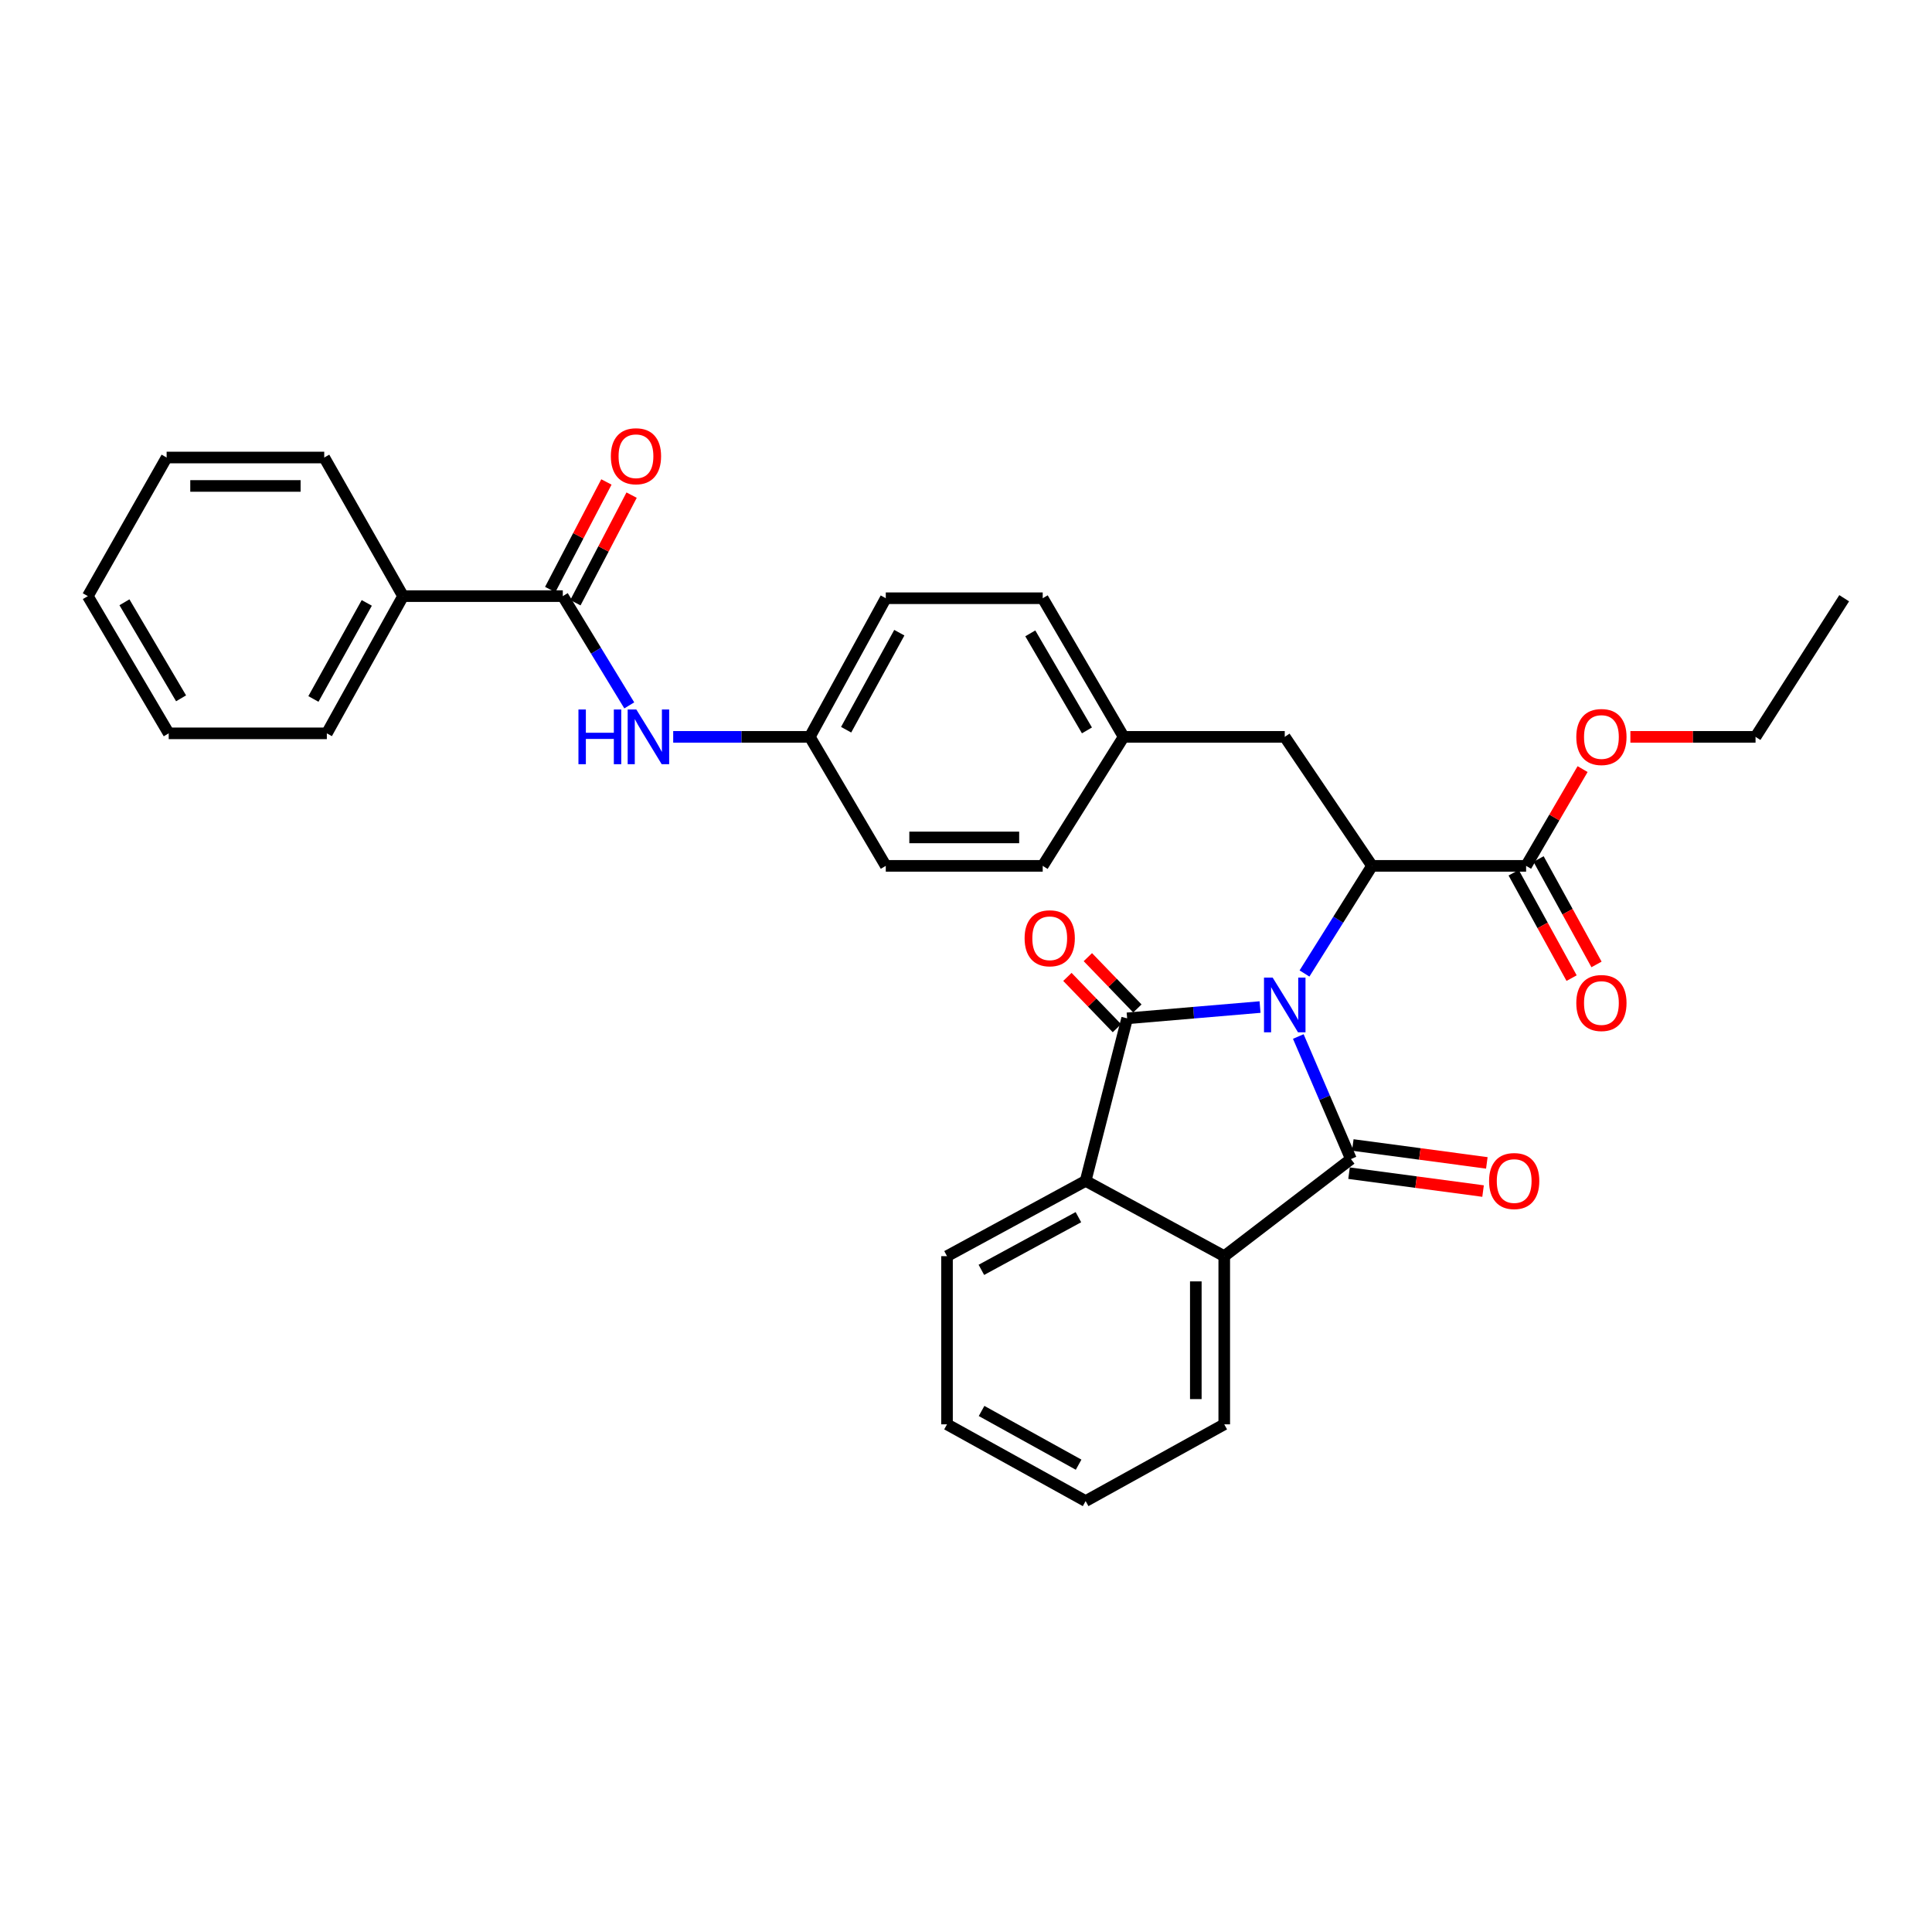 <?xml version='1.0' encoding='iso-8859-1'?>
<svg version='1.1' baseProfile='full'
              xmlns='http://www.w3.org/2000/svg'
                      xmlns:rdkit='http://www.rdkit.org/xml'
                      xmlns:xlink='http://www.w3.org/1999/xlink'
                  xml:space='preserve'
width='1000px' height='1000px' viewBox='0 0 1000 1000'>
<!-- END OF HEADER -->
<rect style='opacity:1.0;fill:#FFFFFF;stroke:none' width='1000' height='1000' x='0' y='0'> </rect>
<path class='bond-0' d='M 652.198,521.249 L 617.803,524.169' style='fill:none;fill-rule:evenodd;stroke:#0000FF;stroke-width:6px;stroke-linecap:butt;stroke-linejoin:miter;stroke-opacity:1' />
<path class='bond-0' d='M 617.803,524.169 L 583.408,527.089' style='fill:none;fill-rule:evenodd;stroke:#000000;stroke-width:6px;stroke-linecap:butt;stroke-linejoin:miter;stroke-opacity:1' />
<path class='bond-1' d='M 671.996,536.494 L 685.616,568.214' style='fill:none;fill-rule:evenodd;stroke:#0000FF;stroke-width:6px;stroke-linecap:butt;stroke-linejoin:miter;stroke-opacity:1' />
<path class='bond-1' d='M 685.616,568.214 L 699.236,599.933' style='fill:none;fill-rule:evenodd;stroke:#000000;stroke-width:6px;stroke-linecap:butt;stroke-linejoin:miter;stroke-opacity:1' />
<path class='bond-2' d='M 675.203,503.879 L 692.681,476.025' style='fill:none;fill-rule:evenodd;stroke:#0000FF;stroke-width:6px;stroke-linecap:butt;stroke-linejoin:miter;stroke-opacity:1' />
<path class='bond-2' d='M 692.681,476.025 L 710.159,448.17' style='fill:none;fill-rule:evenodd;stroke:#000000;stroke-width:6px;stroke-linecap:butt;stroke-linejoin:miter;stroke-opacity:1' />
<path class='bond-4' d='M 583.408,527.089 L 561.92,611.225' style='fill:none;fill-rule:evenodd;stroke:#000000;stroke-width:6px;stroke-linecap:butt;stroke-linejoin:miter;stroke-opacity:1' />
<path class='bond-8' d='M 588.703,521.979 L 575.888,508.701' style='fill:none;fill-rule:evenodd;stroke:#000000;stroke-width:6px;stroke-linecap:butt;stroke-linejoin:miter;stroke-opacity:1' />
<path class='bond-8' d='M 575.888,508.701 L 563.073,495.423' style='fill:none;fill-rule:evenodd;stroke:#FF0000;stroke-width:6px;stroke-linecap:butt;stroke-linejoin:miter;stroke-opacity:1' />
<path class='bond-8' d='M 578.113,532.2 L 565.298,518.922' style='fill:none;fill-rule:evenodd;stroke:#000000;stroke-width:6px;stroke-linecap:butt;stroke-linejoin:miter;stroke-opacity:1' />
<path class='bond-8' d='M 565.298,518.922 L 552.483,505.644' style='fill:none;fill-rule:evenodd;stroke:#FF0000;stroke-width:6px;stroke-linecap:butt;stroke-linejoin:miter;stroke-opacity:1' />
<path class='bond-3' d='M 699.236,599.933 L 633.669,650.186' style='fill:none;fill-rule:evenodd;stroke:#000000;stroke-width:6px;stroke-linecap:butt;stroke-linejoin:miter;stroke-opacity:1' />
<path class='bond-9' d='M 698.261,607.227 L 732.947,611.862' style='fill:none;fill-rule:evenodd;stroke:#000000;stroke-width:6px;stroke-linecap:butt;stroke-linejoin:miter;stroke-opacity:1' />
<path class='bond-9' d='M 732.947,611.862 L 767.633,616.497' style='fill:none;fill-rule:evenodd;stroke:#FF0000;stroke-width:6px;stroke-linecap:butt;stroke-linejoin:miter;stroke-opacity:1' />
<path class='bond-9' d='M 700.21,592.639 L 734.896,597.274' style='fill:none;fill-rule:evenodd;stroke:#000000;stroke-width:6px;stroke-linecap:butt;stroke-linejoin:miter;stroke-opacity:1' />
<path class='bond-9' d='M 734.896,597.274 L 769.583,601.909' style='fill:none;fill-rule:evenodd;stroke:#FF0000;stroke-width:6px;stroke-linecap:butt;stroke-linejoin:miter;stroke-opacity:1' />
<path class='bond-6' d='M 710.159,448.17 L 789.913,448.17' style='fill:none;fill-rule:evenodd;stroke:#000000;stroke-width:6px;stroke-linecap:butt;stroke-linejoin:miter;stroke-opacity:1' />
<path class='bond-10' d='M 710.159,448.17 L 664.984,381.393' style='fill:none;fill-rule:evenodd;stroke:#000000;stroke-width:6px;stroke-linecap:butt;stroke-linejoin:miter;stroke-opacity:1' />
<path class='bond-17' d='M 633.669,650.186 L 633.669,737.232' style='fill:none;fill-rule:evenodd;stroke:#000000;stroke-width:6px;stroke-linecap:butt;stroke-linejoin:miter;stroke-opacity:1' />
<path class='bond-17' d='M 618.951,663.243 L 618.951,724.175' style='fill:none;fill-rule:evenodd;stroke:#000000;stroke-width:6px;stroke-linecap:butt;stroke-linejoin:miter;stroke-opacity:1' />
<path class='bond-32' d='M 633.669,650.186 L 561.92,611.225' style='fill:none;fill-rule:evenodd;stroke:#000000;stroke-width:6px;stroke-linecap:butt;stroke-linejoin:miter;stroke-opacity:1' />
<path class='bond-18' d='M 561.92,611.225 L 490.172,650.186' style='fill:none;fill-rule:evenodd;stroke:#000000;stroke-width:6px;stroke-linecap:butt;stroke-linejoin:miter;stroke-opacity:1' />
<path class='bond-18' d='M 558.181,630.003 L 507.957,657.275' style='fill:none;fill-rule:evenodd;stroke:#000000;stroke-width:6px;stroke-linecap:butt;stroke-linejoin:miter;stroke-opacity:1' />
<path class='bond-5' d='M 291.304,308.557 L 308.506,336.829' style='fill:none;fill-rule:evenodd;stroke:#000000;stroke-width:6px;stroke-linecap:butt;stroke-linejoin:miter;stroke-opacity:1' />
<path class='bond-5' d='M 308.506,336.829 L 325.708,365.102' style='fill:none;fill-rule:evenodd;stroke:#0000FF;stroke-width:6px;stroke-linecap:butt;stroke-linejoin:miter;stroke-opacity:1' />
<path class='bond-11' d='M 297.826,311.965 L 312.373,284.121' style='fill:none;fill-rule:evenodd;stroke:#000000;stroke-width:6px;stroke-linecap:butt;stroke-linejoin:miter;stroke-opacity:1' />
<path class='bond-11' d='M 312.373,284.121 L 326.92,256.277' style='fill:none;fill-rule:evenodd;stroke:#FF0000;stroke-width:6px;stroke-linecap:butt;stroke-linejoin:miter;stroke-opacity:1' />
<path class='bond-11' d='M 284.782,305.15 L 299.329,277.306' style='fill:none;fill-rule:evenodd;stroke:#000000;stroke-width:6px;stroke-linecap:butt;stroke-linejoin:miter;stroke-opacity:1' />
<path class='bond-11' d='M 299.329,277.306 L 313.876,249.462' style='fill:none;fill-rule:evenodd;stroke:#FF0000;stroke-width:6px;stroke-linecap:butt;stroke-linejoin:miter;stroke-opacity:1' />
<path class='bond-12' d='M 291.304,308.557 L 208.624,308.557' style='fill:none;fill-rule:evenodd;stroke:#000000;stroke-width:6px;stroke-linecap:butt;stroke-linejoin:miter;stroke-opacity:1' />
<path class='bond-13' d='M 783.464,451.715 L 798.461,478.997' style='fill:none;fill-rule:evenodd;stroke:#000000;stroke-width:6px;stroke-linecap:butt;stroke-linejoin:miter;stroke-opacity:1' />
<path class='bond-13' d='M 798.461,478.997 L 813.457,506.278' style='fill:none;fill-rule:evenodd;stroke:#FF0000;stroke-width:6px;stroke-linecap:butt;stroke-linejoin:miter;stroke-opacity:1' />
<path class='bond-13' d='M 796.361,444.625 L 811.358,471.907' style='fill:none;fill-rule:evenodd;stroke:#000000;stroke-width:6px;stroke-linecap:butt;stroke-linejoin:miter;stroke-opacity:1' />
<path class='bond-13' d='M 811.358,471.907 L 826.355,499.189' style='fill:none;fill-rule:evenodd;stroke:#FF0000;stroke-width:6px;stroke-linecap:butt;stroke-linejoin:miter;stroke-opacity:1' />
<path class='bond-16' d='M 789.913,448.17 L 804.529,423.128' style='fill:none;fill-rule:evenodd;stroke:#000000;stroke-width:6px;stroke-linecap:butt;stroke-linejoin:miter;stroke-opacity:1' />
<path class='bond-16' d='M 804.529,423.128 L 819.146,398.086' style='fill:none;fill-rule:evenodd;stroke:#FF0000;stroke-width:6px;stroke-linecap:butt;stroke-linejoin:miter;stroke-opacity:1' />
<path class='bond-7' d='M 348.449,381.393 L 383.8,381.393' style='fill:none;fill-rule:evenodd;stroke:#0000FF;stroke-width:6px;stroke-linecap:butt;stroke-linejoin:miter;stroke-opacity:1' />
<path class='bond-7' d='M 383.8,381.393 L 419.151,381.393' style='fill:none;fill-rule:evenodd;stroke:#000000;stroke-width:6px;stroke-linecap:butt;stroke-linejoin:miter;stroke-opacity:1' />
<path class='bond-15' d='M 664.984,381.393 L 581.593,381.393' style='fill:none;fill-rule:evenodd;stroke:#000000;stroke-width:6px;stroke-linecap:butt;stroke-linejoin:miter;stroke-opacity:1' />
<path class='bond-23' d='M 208.624,308.557 L 169.172,379.578' style='fill:none;fill-rule:evenodd;stroke:#000000;stroke-width:6px;stroke-linecap:butt;stroke-linejoin:miter;stroke-opacity:1' />
<path class='bond-23' d='M 189.84,312.063 L 162.224,361.778' style='fill:none;fill-rule:evenodd;stroke:#000000;stroke-width:6px;stroke-linecap:butt;stroke-linejoin:miter;stroke-opacity:1' />
<path class='bond-24' d='M 208.624,308.557 L 167.823,236.809' style='fill:none;fill-rule:evenodd;stroke:#000000;stroke-width:6px;stroke-linecap:butt;stroke-linejoin:miter;stroke-opacity:1' />
<path class='bond-14' d='M 419.151,381.393 L 458.48,309.645' style='fill:none;fill-rule:evenodd;stroke:#000000;stroke-width:6px;stroke-linecap:butt;stroke-linejoin:miter;stroke-opacity:1' />
<path class='bond-14' d='M 437.956,377.705 L 465.487,327.481' style='fill:none;fill-rule:evenodd;stroke:#000000;stroke-width:6px;stroke-linecap:butt;stroke-linejoin:miter;stroke-opacity:1' />
<path class='bond-34' d='M 419.151,381.393 L 458.48,448.17' style='fill:none;fill-rule:evenodd;stroke:#000000;stroke-width:6px;stroke-linecap:butt;stroke-linejoin:miter;stroke-opacity:1' />
<path class='bond-21' d='M 581.593,381.393 L 539.705,448.17' style='fill:none;fill-rule:evenodd;stroke:#000000;stroke-width:6px;stroke-linecap:butt;stroke-linejoin:miter;stroke-opacity:1' />
<path class='bond-22' d='M 581.593,381.393 L 539.705,309.645' style='fill:none;fill-rule:evenodd;stroke:#000000;stroke-width:6px;stroke-linecap:butt;stroke-linejoin:miter;stroke-opacity:1' />
<path class='bond-22' d='M 562.6,378.051 L 533.278,327.827' style='fill:none;fill-rule:evenodd;stroke:#000000;stroke-width:6px;stroke-linecap:butt;stroke-linejoin:miter;stroke-opacity:1' />
<path class='bond-25' d='M 843.884,381.393 L 876.276,381.393' style='fill:none;fill-rule:evenodd;stroke:#FF0000;stroke-width:6px;stroke-linecap:butt;stroke-linejoin:miter;stroke-opacity:1' />
<path class='bond-25' d='M 876.276,381.393 L 908.667,381.393' style='fill:none;fill-rule:evenodd;stroke:#000000;stroke-width:6px;stroke-linecap:butt;stroke-linejoin:miter;stroke-opacity:1' />
<path class='bond-27' d='M 633.669,737.232 L 561.92,776.953' style='fill:none;fill-rule:evenodd;stroke:#000000;stroke-width:6px;stroke-linecap:butt;stroke-linejoin:miter;stroke-opacity:1' />
<path class='bond-26' d='M 490.172,650.186 L 490.172,737.232' style='fill:none;fill-rule:evenodd;stroke:#000000;stroke-width:6px;stroke-linecap:butt;stroke-linejoin:miter;stroke-opacity:1' />
<path class='bond-19' d='M 458.48,309.645 L 539.705,309.645' style='fill:none;fill-rule:evenodd;stroke:#000000;stroke-width:6px;stroke-linecap:butt;stroke-linejoin:miter;stroke-opacity:1' />
<path class='bond-20' d='M 458.48,448.17 L 539.705,448.17' style='fill:none;fill-rule:evenodd;stroke:#000000;stroke-width:6px;stroke-linecap:butt;stroke-linejoin:miter;stroke-opacity:1' />
<path class='bond-20' d='M 470.664,433.452 L 527.521,433.452' style='fill:none;fill-rule:evenodd;stroke:#000000;stroke-width:6px;stroke-linecap:butt;stroke-linejoin:miter;stroke-opacity:1' />
<path class='bond-29' d='M 169.172,379.578 L 87.326,379.578' style='fill:none;fill-rule:evenodd;stroke:#000000;stroke-width:6px;stroke-linecap:butt;stroke-linejoin:miter;stroke-opacity:1' />
<path class='bond-30' d='M 167.823,236.809 L 86.247,236.809' style='fill:none;fill-rule:evenodd;stroke:#000000;stroke-width:6px;stroke-linecap:butt;stroke-linejoin:miter;stroke-opacity:1' />
<path class='bond-30' d='M 155.587,251.526 L 98.483,251.526' style='fill:none;fill-rule:evenodd;stroke:#000000;stroke-width:6px;stroke-linecap:butt;stroke-linejoin:miter;stroke-opacity:1' />
<path class='bond-28' d='M 908.667,381.393 L 954.545,309.645' style='fill:none;fill-rule:evenodd;stroke:#000000;stroke-width:6px;stroke-linecap:butt;stroke-linejoin:miter;stroke-opacity:1' />
<path class='bond-33' d='M 490.172,737.232 L 561.92,776.953' style='fill:none;fill-rule:evenodd;stroke:#000000;stroke-width:6px;stroke-linecap:butt;stroke-linejoin:miter;stroke-opacity:1' />
<path class='bond-33' d='M 508.063,730.314 L 558.286,758.119' style='fill:none;fill-rule:evenodd;stroke:#000000;stroke-width:6px;stroke-linecap:butt;stroke-linejoin:miter;stroke-opacity:1' />
<path class='bond-35' d='M 87.326,379.578 L 45.455,308.557' style='fill:none;fill-rule:evenodd;stroke:#000000;stroke-width:6px;stroke-linecap:butt;stroke-linejoin:miter;stroke-opacity:1' />
<path class='bond-35' d='M 93.724,361.45 L 64.413,311.736' style='fill:none;fill-rule:evenodd;stroke:#000000;stroke-width:6px;stroke-linecap:butt;stroke-linejoin:miter;stroke-opacity:1' />
<path class='bond-31' d='M 86.247,236.809 L 45.455,308.557' style='fill:none;fill-rule:evenodd;stroke:#000000;stroke-width:6px;stroke-linecap:butt;stroke-linejoin:miter;stroke-opacity:1' />
<path  class='atom-0' d='M 658.724 506.004
L 668.004 521.004
Q 668.924 522.484, 670.404 525.164
Q 671.884 527.844, 671.964 528.004
L 671.964 506.004
L 675.724 506.004
L 675.724 534.324
L 671.844 534.324
L 661.884 517.924
Q 660.724 516.004, 659.484 513.804
Q 658.284 511.604, 657.924 510.924
L 657.924 534.324
L 654.244 534.324
L 654.244 506.004
L 658.724 506.004
' fill='#0000FF'/>
<path  class='atom-8' d='M 299.401 367.233
L 303.241 367.233
L 303.241 379.273
L 317.721 379.273
L 317.721 367.233
L 321.561 367.233
L 321.561 395.553
L 317.721 395.553
L 317.721 382.473
L 303.241 382.473
L 303.241 395.553
L 299.401 395.553
L 299.401 367.233
' fill='#0000FF'/>
<path  class='atom-8' d='M 329.361 367.233
L 338.641 382.233
Q 339.561 383.713, 341.041 386.393
Q 342.521 389.073, 342.601 389.233
L 342.601 367.233
L 346.361 367.233
L 346.361 395.553
L 342.481 395.553
L 332.521 379.153
Q 331.361 377.233, 330.121 375.033
Q 328.921 372.833, 328.561 372.153
L 328.561 395.553
L 324.881 395.553
L 324.881 367.233
L 329.361 367.233
' fill='#0000FF'/>
<path  class='atom-9' d='M 530.335 485.649
Q 530.335 478.849, 533.695 475.049
Q 537.055 471.249, 543.335 471.249
Q 549.615 471.249, 552.975 475.049
Q 556.335 478.849, 556.335 485.649
Q 556.335 492.529, 552.935 496.449
Q 549.535 500.329, 543.335 500.329
Q 537.095 500.329, 533.695 496.449
Q 530.335 492.569, 530.335 485.649
M 543.335 497.129
Q 547.655 497.129, 549.975 494.249
Q 552.335 491.329, 552.335 485.649
Q 552.335 480.089, 549.975 477.289
Q 547.655 474.449, 543.335 474.449
Q 539.015 474.449, 536.655 477.249
Q 534.335 480.049, 534.335 485.649
Q 534.335 491.369, 536.655 494.249
Q 539.015 497.129, 543.335 497.129
' fill='#FF0000'/>
<path  class='atom-10' d='M 770.739 611.305
Q 770.739 604.505, 774.099 600.705
Q 777.459 596.905, 783.739 596.905
Q 790.019 596.905, 793.379 600.705
Q 796.739 604.505, 796.739 611.305
Q 796.739 618.185, 793.339 622.105
Q 789.939 625.985, 783.739 625.985
Q 777.499 625.985, 774.099 622.105
Q 770.739 618.225, 770.739 611.305
M 783.739 622.785
Q 788.059 622.785, 790.379 619.905
Q 792.739 616.985, 792.739 611.305
Q 792.739 605.745, 790.379 602.945
Q 788.059 600.105, 783.739 600.105
Q 779.419 600.105, 777.059 602.905
Q 774.739 605.705, 774.739 611.305
Q 774.739 617.025, 777.059 619.905
Q 779.419 622.785, 783.739 622.785
' fill='#FF0000'/>
<path  class='atom-12' d='M 316.178 236.145
Q 316.178 229.345, 319.538 225.545
Q 322.898 221.745, 329.178 221.745
Q 335.458 221.745, 338.818 225.545
Q 342.178 229.345, 342.178 236.145
Q 342.178 243.025, 338.778 246.945
Q 335.378 250.825, 329.178 250.825
Q 322.938 250.825, 319.538 246.945
Q 316.178 243.065, 316.178 236.145
M 329.178 247.625
Q 333.498 247.625, 335.818 244.745
Q 338.178 241.825, 338.178 236.145
Q 338.178 230.585, 335.818 227.785
Q 333.498 224.945, 329.178 224.945
Q 324.858 224.945, 322.498 227.745
Q 320.178 230.545, 320.178 236.145
Q 320.178 241.865, 322.498 244.745
Q 324.858 247.625, 329.178 247.625
' fill='#FF0000'/>
<path  class='atom-14' d='M 815.89 519.156
Q 815.89 512.356, 819.25 508.556
Q 822.61 504.756, 828.89 504.756
Q 835.17 504.756, 838.53 508.556
Q 841.89 512.356, 841.89 519.156
Q 841.89 526.036, 838.49 529.956
Q 835.09 533.836, 828.89 533.836
Q 822.65 533.836, 819.25 529.956
Q 815.89 526.076, 815.89 519.156
M 828.89 530.636
Q 833.21 530.636, 835.53 527.756
Q 837.89 524.836, 837.89 519.156
Q 837.89 513.596, 835.53 510.796
Q 833.21 507.956, 828.89 507.956
Q 824.57 507.956, 822.21 510.756
Q 819.89 513.556, 819.89 519.156
Q 819.89 524.876, 822.21 527.756
Q 824.57 530.636, 828.89 530.636
' fill='#FF0000'/>
<path  class='atom-17' d='M 815.89 381.473
Q 815.89 374.673, 819.25 370.873
Q 822.61 367.073, 828.89 367.073
Q 835.17 367.073, 838.53 370.873
Q 841.89 374.673, 841.89 381.473
Q 841.89 388.353, 838.49 392.273
Q 835.09 396.153, 828.89 396.153
Q 822.65 396.153, 819.25 392.273
Q 815.89 388.393, 815.89 381.473
M 828.89 392.953
Q 833.21 392.953, 835.53 390.073
Q 837.89 387.153, 837.89 381.473
Q 837.89 375.913, 835.53 373.113
Q 833.21 370.273, 828.89 370.273
Q 824.57 370.273, 822.21 373.073
Q 819.89 375.873, 819.89 381.473
Q 819.89 387.193, 822.21 390.073
Q 824.57 392.953, 828.89 392.953
' fill='#FF0000'/>
</svg>
